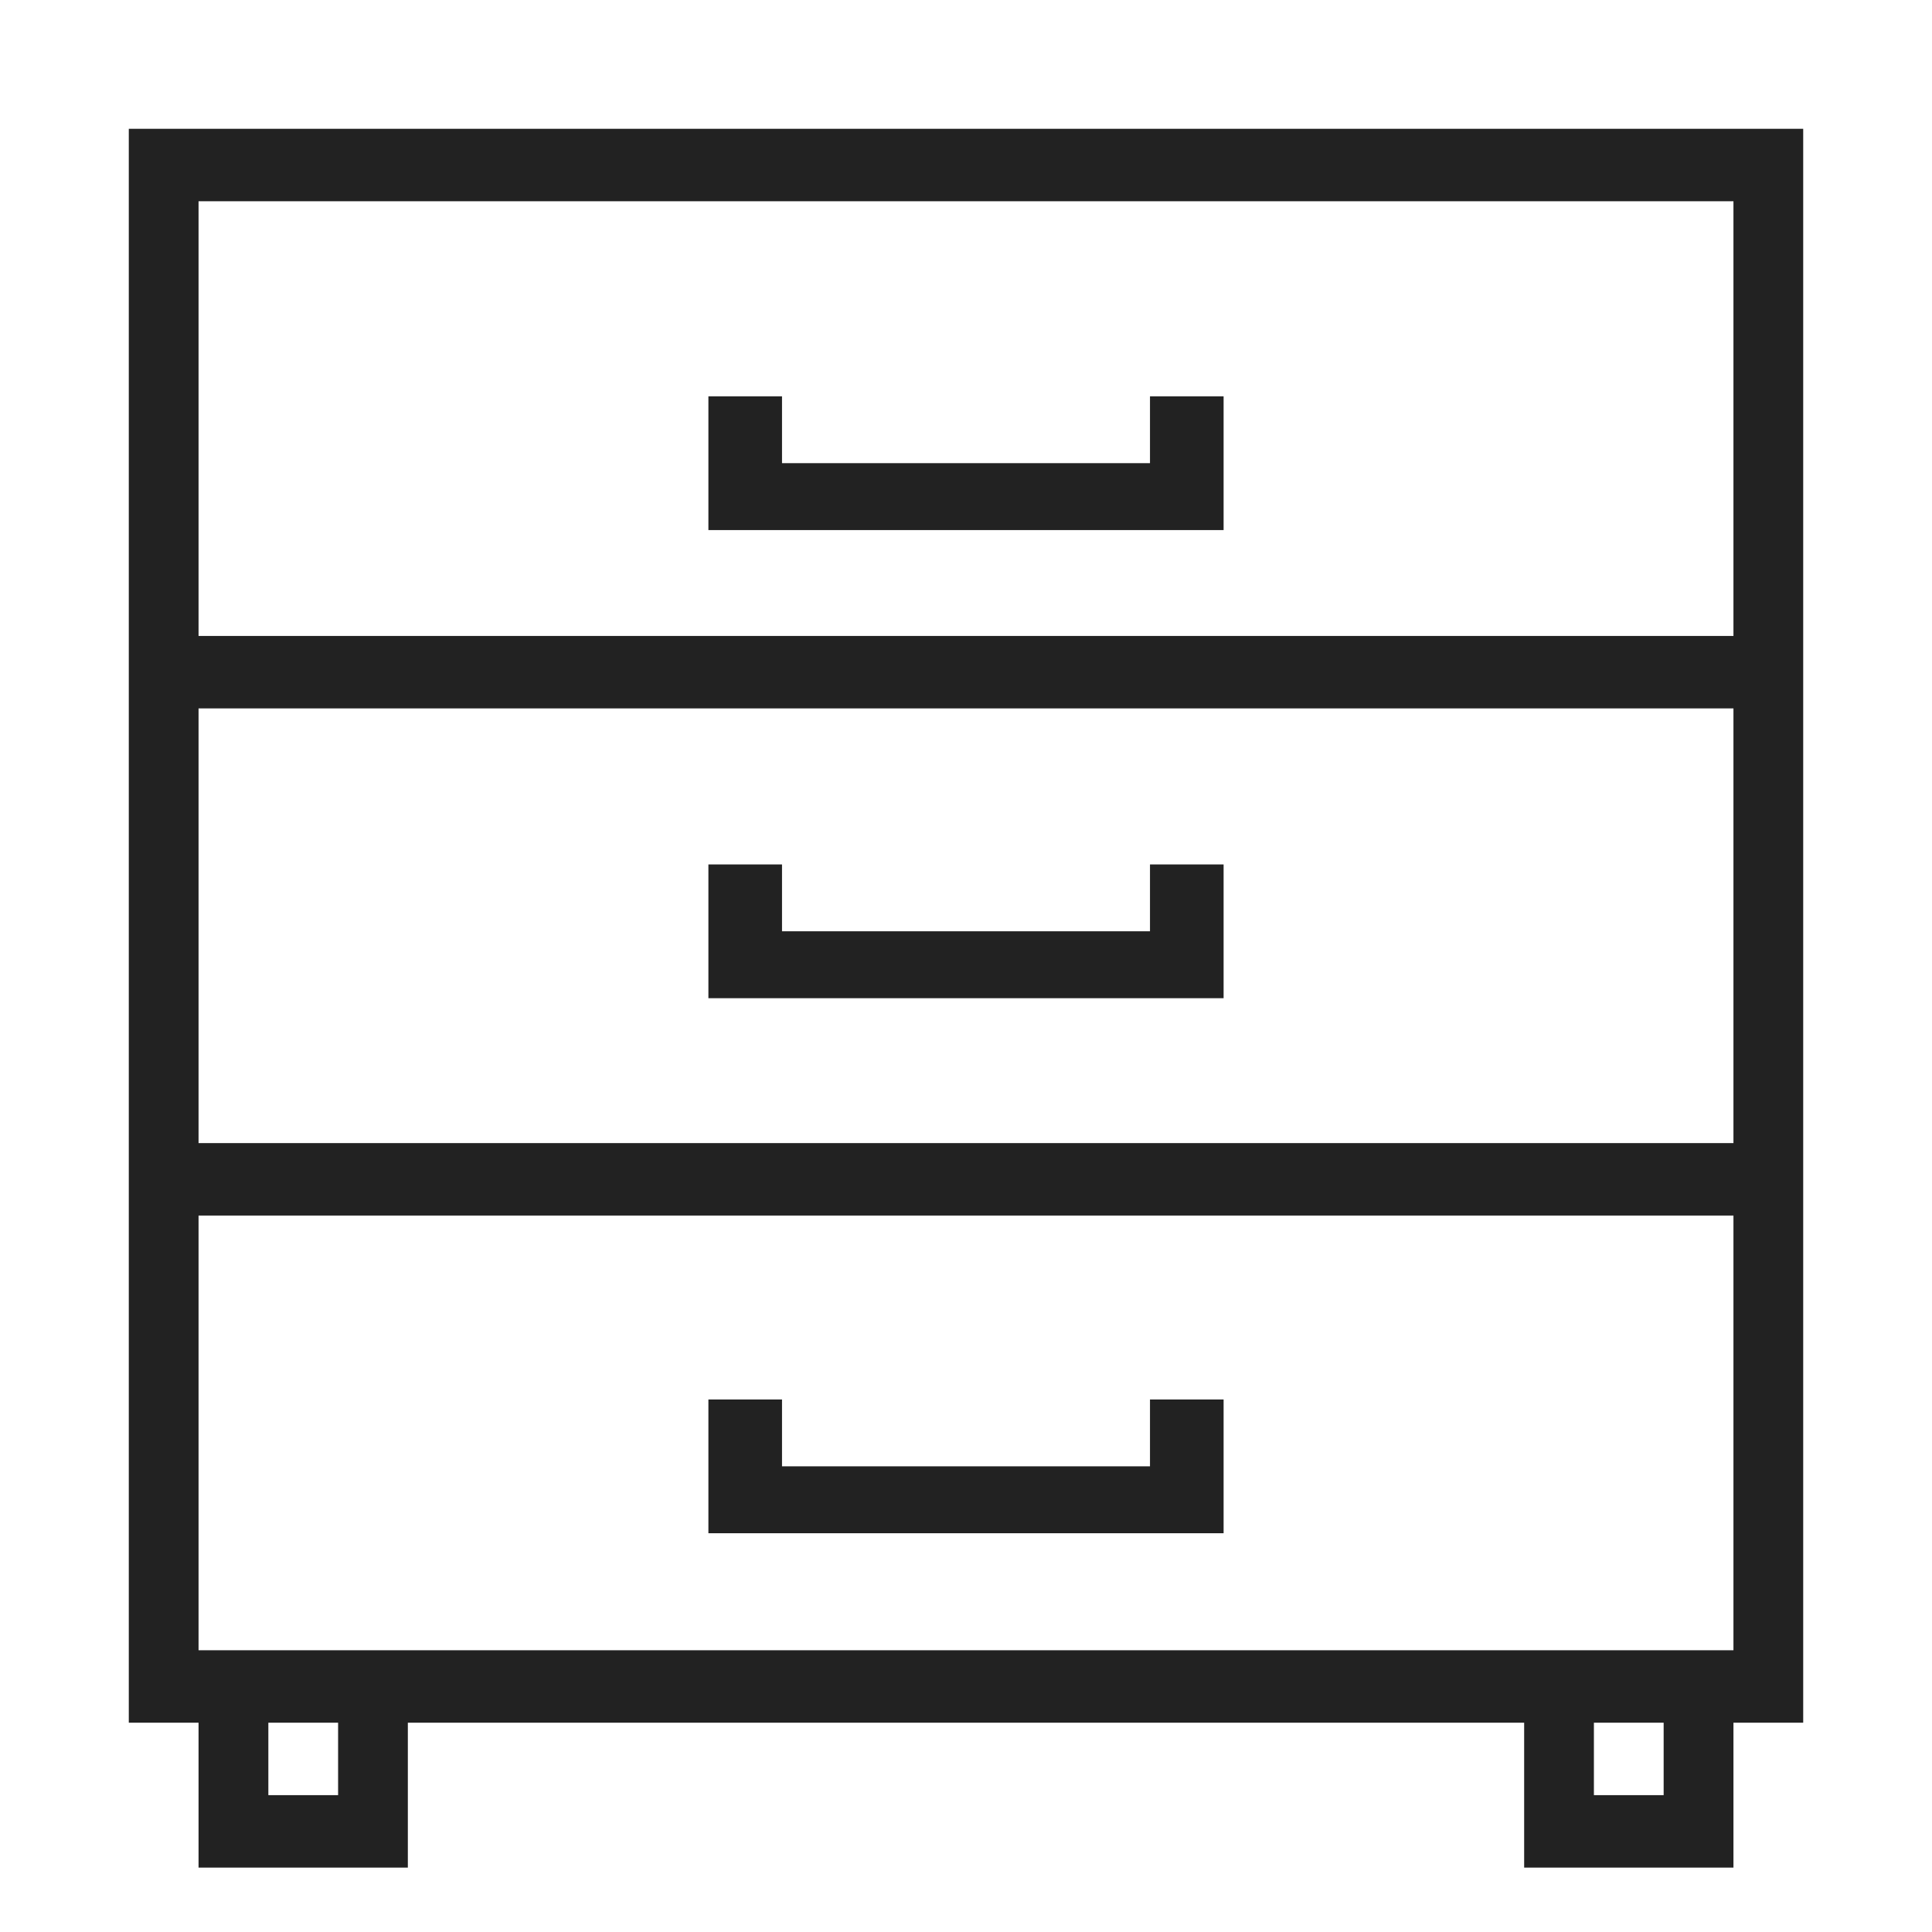<svg width="30" height="30" viewBox="0 0 30 30" fill="none" xmlns="http://www.w3.org/2000/svg">
<path d="M2 26.75H3.083V29H6.333V26.75H23.667V29H26.917V26.75H28V2H2V26.75ZM5.25 27.875H4.167V26.75H5.25V27.875ZM25.833 27.875H24.75V26.75H25.833V27.875ZM26.917 25.625H3.083V18.875H26.917V25.625ZM26.917 17.75H3.083V11H26.917V17.75ZM3.083 3.125H26.917V9.875H3.083V3.125Z" fill="#222222"/>
<path d="M17.857 7.192H12.143V6.154H11V8.231H19V6.154H17.857V7.192Z" fill="#222222"/>
<path d="M19 13.423H17.857V14.461H12.143V13.423H11V15.5H19V13.423Z" fill="#222222"/>
<path d="M19 21.731H17.857V22.769H12.143V21.731H11V23.808H19V21.731Z" fill="#222222"/>
</svg>
